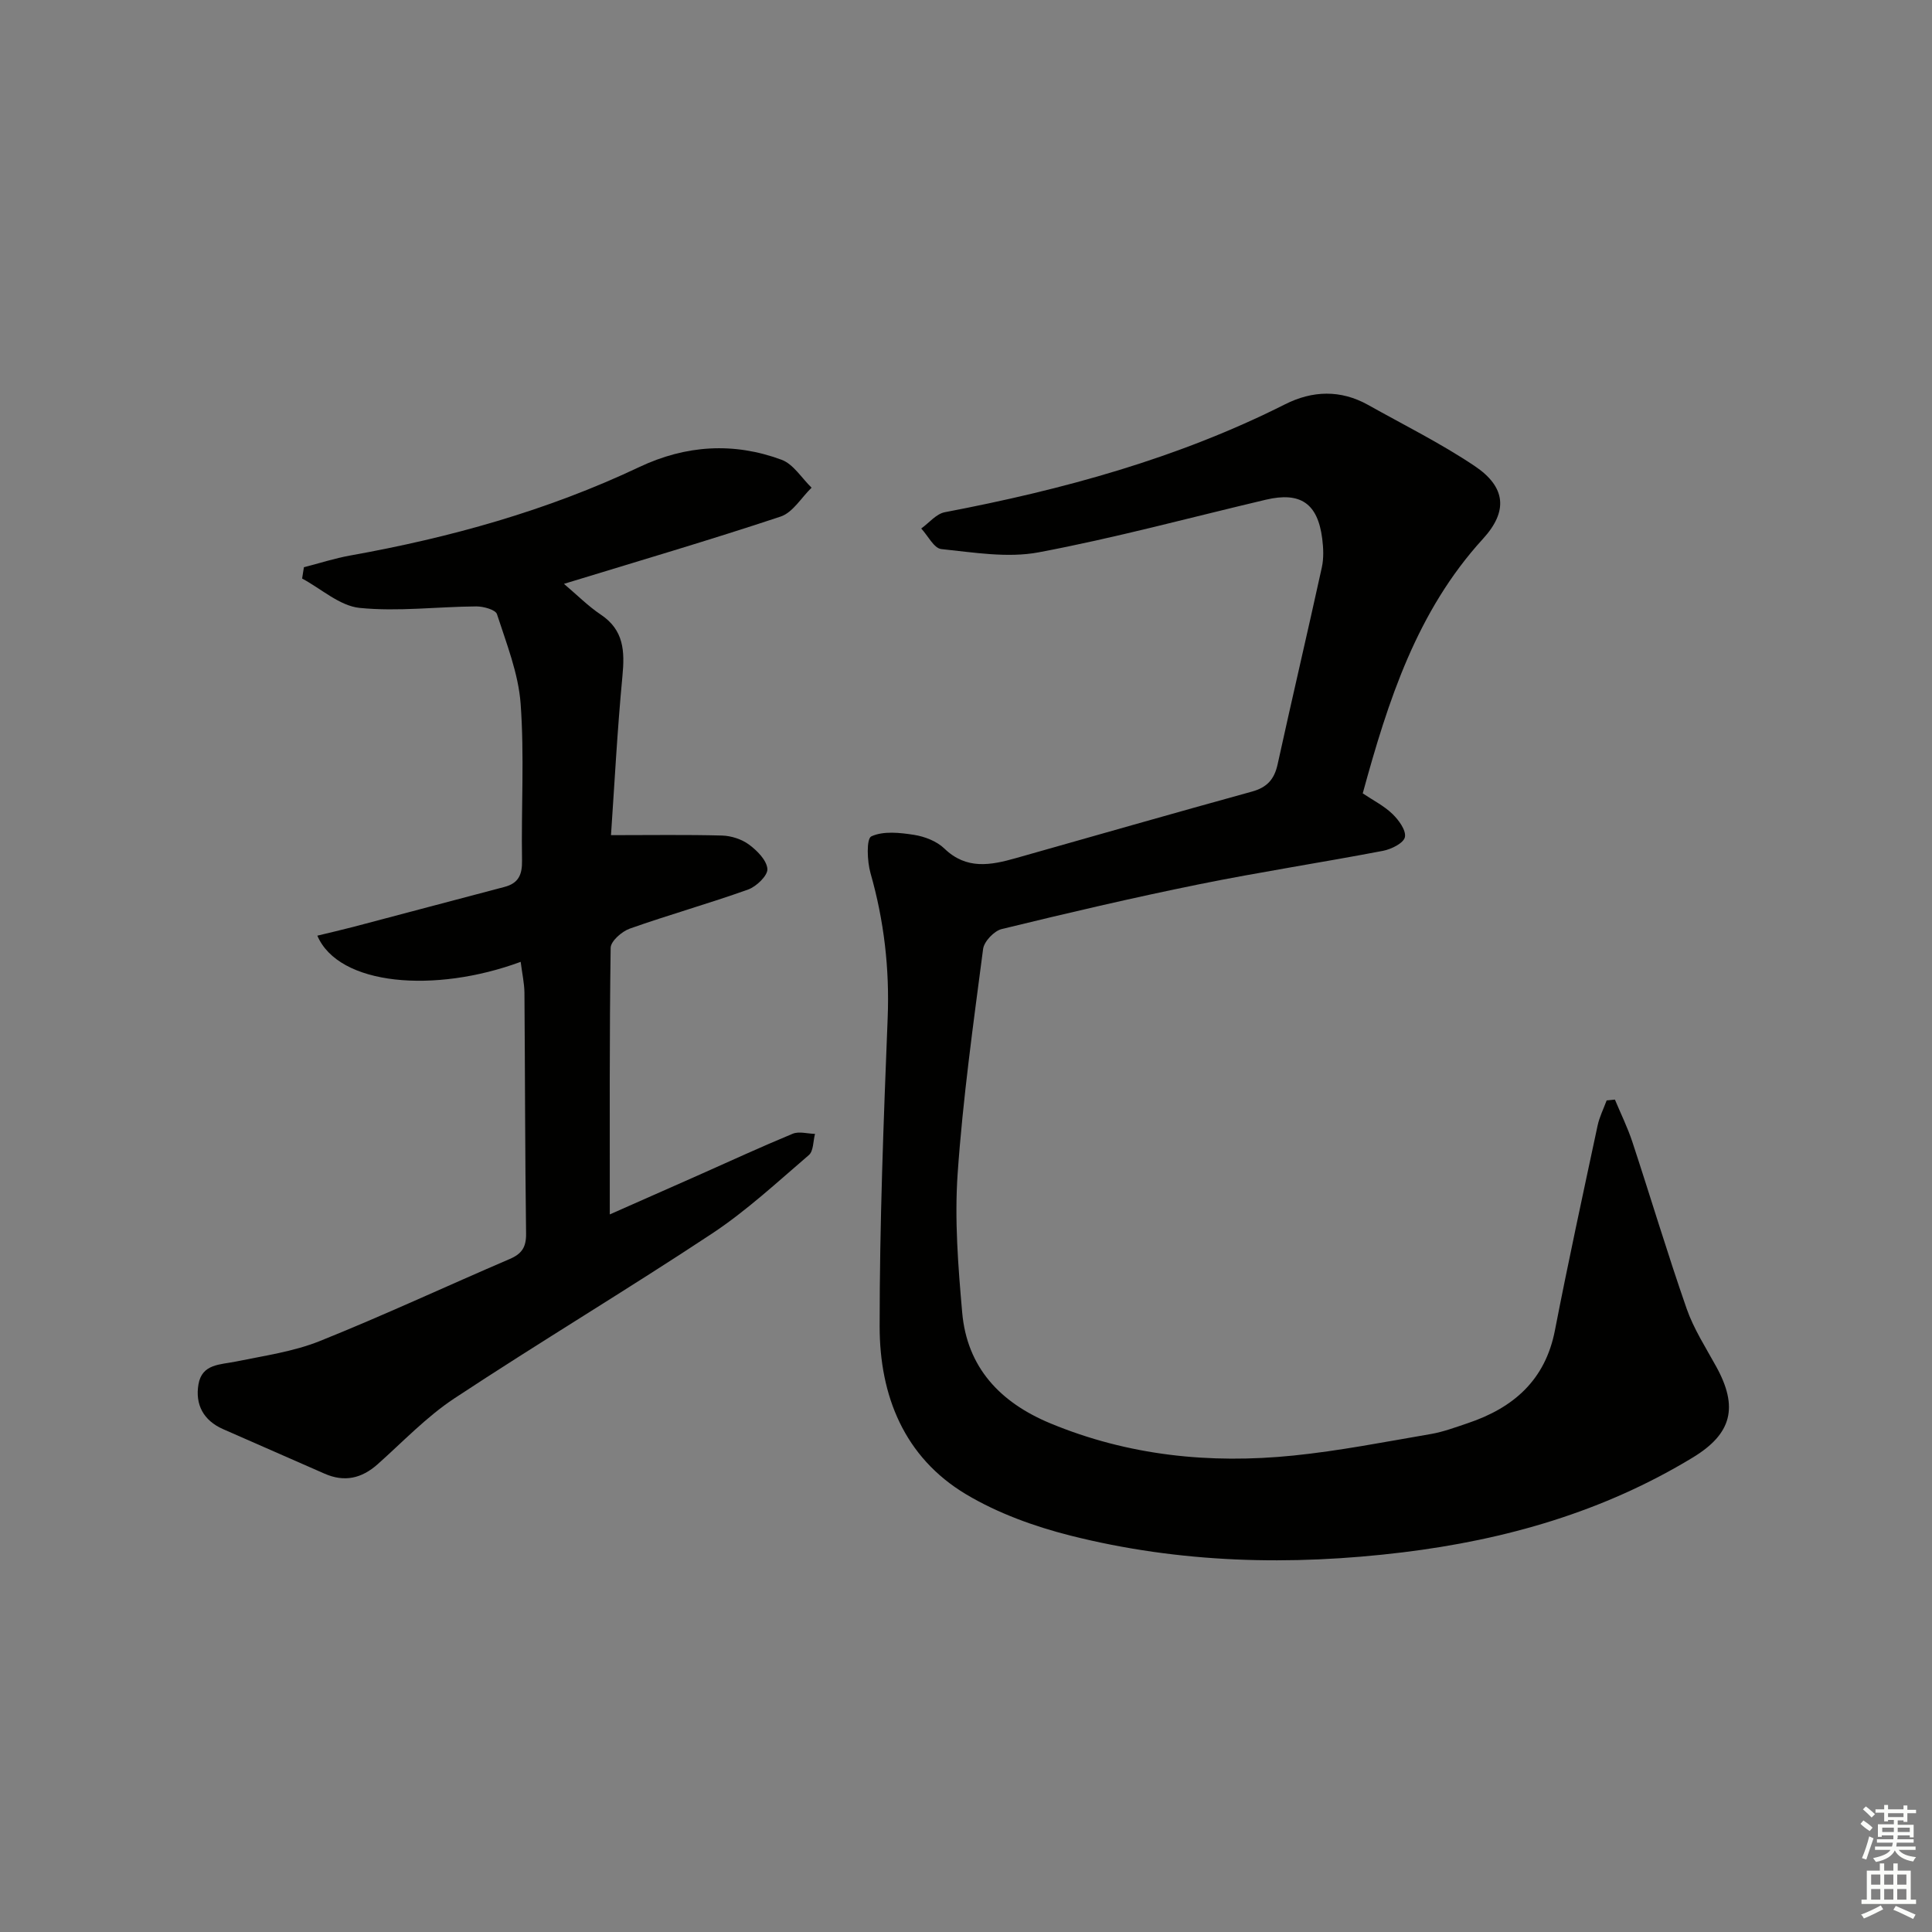 <svg enable-background="new 0 0 400 400" viewBox="0 0 400 400" xmlns="http://www.w3.org/2000/svg"><rect x="0" y="0" width="400" height="400" fill="#808080" stroke="none"/><path d="m334.35 227.66c1.22 2.92 2.63 5.78 3.62 8.78 3.79 11.49 7.25 23.08 11.23 34.5 1.46 4.19 3.95 8.04 6.11 11.97 4.65 8.42 3.27 13.93-4.83 18.85-18.5 11.23-38.69 17.03-60.09 19.64-23.19 2.82-46.14 2.24-68.76-3.47-7.48-1.89-15.05-4.63-21.63-8.56-12.83-7.68-17.88-20.45-17.88-34.74-.01-21.27.82-42.56 1.66-63.82.41-10.26-.74-20.18-3.55-30.03-.7-2.46-.88-7.13.17-7.62 2.49-1.15 5.92-.77 8.86-.31 2.21.35 4.7 1.32 6.27 2.84 4.58 4.42 9.59 3.45 14.78 1.98 16.29-4.61 32.57-9.28 48.89-13.78 3.13-.86 4.64-2.54 5.32-5.66 2.98-13.6 6.17-27.15 9.15-40.75.42-1.91.33-4.01.08-5.97-.93-7.3-4.52-9.74-11.67-8.05-15.66 3.69-31.22 7.92-47.02 10.89-6.47 1.22-13.47.02-20.17-.67-1.52-.16-2.78-2.78-4.16-4.26 1.62-1.16 3.1-3.03 4.88-3.37 24.38-4.65 48.15-11.11 70.44-22.34 5.67-2.86 11.51-3.06 17.21.13 7.39 4.14 15.02 7.93 22.03 12.63 6.5 4.35 6.97 9.37 1.75 15.08-13.72 15.01-19.66 33.57-24.9 52.71 2.14 1.44 4.42 2.58 6.16 4.27 1.3 1.25 2.86 3.4 2.57 4.79-.26 1.23-2.8 2.5-4.51 2.83-12.71 2.43-25.51 4.38-38.19 6.95-13.65 2.77-27.23 5.95-40.77 9.25-1.58.38-3.66 2.57-3.86 4.13-2.02 15.47-4.19 30.96-5.27 46.51-.66 9.52.1 19.2.94 28.74 1 11.4 7.87 18.63 18.19 22.93 16.19 6.73 33.1 8.45 50.35 6.7 9.55-.97 19.01-2.84 28.49-4.46 2.6-.45 5.12-1.4 7.63-2.24 9.44-3.17 16.05-8.88 18.06-19.22 2.75-14.16 5.82-28.27 8.83-42.38.38-1.8 1.24-3.49 1.88-5.23.54-.06 1.12-.12 1.71-.17z" fill="#010100"/><path d="m107.8 199.14c-17.82 6.58-37.68 4.93-42.1-5.42 2.59-.63 5.05-1.19 7.5-1.83 10.42-2.74 20.82-5.53 31.24-8.26 2.9-.76 3.69-2.51 3.64-5.46-.18-10.83.5-21.7-.29-32.47-.46-6.28-2.93-12.46-4.9-18.55-.3-.92-2.81-1.61-4.29-1.6-8.06.06-16.19 1.11-24.14.31-4.13-.42-7.95-3.96-11.91-6.08.12-.78.25-1.56.37-2.34 3.2-.82 6.36-1.85 9.6-2.43 20.68-3.7 40.77-9.29 59.81-18.3 9.65-4.57 19.56-5.2 29.49-1.52 2.45.91 4.16 3.8 6.21 5.78-2.12 2.05-3.89 5.14-6.41 5.98-14.62 4.86-29.41 9.2-44.86 13.93 2.74 2.32 5.01 4.62 7.63 6.37 4.79 3.2 4.97 7.57 4.48 12.71-1.07 11.21-1.65 22.47-2.37 32.95 8.26 0 15.62-.12 22.98.08 1.9.05 4.07.75 5.59 1.87 1.69 1.25 3.67 3.24 3.81 5.05.1 1.35-2.26 3.63-3.97 4.25-8.1 2.9-16.41 5.23-24.52 8.1-1.64.58-3.94 2.59-3.96 3.98-.26 18.29-.18 36.58-.18 55.19 5.65-2.5 11.95-5.28 18.25-8.07 6.53-2.9 13.02-5.9 19.62-8.63 1.31-.54 3.07-.01 4.62.03-.4 1.49-.3 3.55-1.27 4.38-6.53 5.6-12.9 11.52-20.04 16.25-17.61 11.65-35.74 22.5-53.36 34.13-5.78 3.82-10.67 9-15.89 13.64-3.32 2.95-6.89 3.76-11.02 1.93-6.99-3.09-14-6.12-20.99-9.21-4.03-1.78-5.8-5.06-5.08-9.27.73-4.27 4.52-4.05 7.77-4.72 5.83-1.2 11.86-2.04 17.33-4.23 13.26-5.32 26.22-11.37 39.35-17 2.49-1.07 3.41-2.44 3.38-5.22-.22-16.66-.21-33.32-.34-49.98-.04-1.98-.48-3.95-.78-6.32z" fill="#010100"/><g fill="#fbfcfa"><path d="m385.2 377.6.6-.7c.6.4 1.3.9 1.9 1.5l-.6.7c-.8-.5-1.4-1-1.9-1.5zm.3 7.1c.6-1.4 1.1-2.9 1.5-4.5.3.1.6.3.9.4-.5 1.4-1 2.9-1.5 4.4zm.2-10.1.6-.6c.7.5 1.3 1.1 1.9 1.6l-.7.7c-.6-.6-1.2-1.2-1.8-1.7zm8.4-.8h.8v.9h1.8v.7h-1.8v1.8h-.8v-.3h-1.2v.9h3.3v2.6h-.8v-.4h-2.5c0 .3 0 .6-.1.8h3.4v.7h-3.5c0 .3-.1.6-.1.8h4v.7h-3.5c.7.9 1.9 1.3 3.6 1.5-.2.2-.4.5-.6.9-1.9-.3-3.2-1.1-3.8-2.3-.5 1.1-1.8 2-3.9 2.4-.2-.3-.4-.5-.6-.8 1.9-.4 3.1-.9 3.6-1.7h-3.2v-.7h3.5c.1-.2.1-.5.2-.8h-3.3v-.7h3.4c0-.2 0-.5 0-.8h-2.4v.3h-.8v-2.6h3.3v-.9h-1.2v.3h-.8v-1.8h-1.8v-.7h1.8v-.9h.8v.9h3.2zm-4.4 5.5h2.4c0-.3 0-.6 0-.9h-2.4zm1.2-3.1h3.2v-.8h-3.2zm4.4 2.2h-2.4v.9h2.5v-.9z"/><path d="m389.2 385.8h.9v1.5h1.9v-1.5h.9v1.5h2.7v6h1.1v.9h-11.3v-.9h1.1v-6h2.7zm.2 8.7.5.8c-1.2.6-2.5 1.3-4 1.9-.2-.3-.3-.6-.6-.8 1.6-.6 3-1.3 4.1-1.9zm-2-4.3h1.9v-2.1h-1.9zm0 3.1h1.9v-2.2h-1.9zm2.7-3.1h1.9v-2.1h-1.9zm0 3.1h1.9v-2.2h-1.9zm2.4 1.3c1.4.6 2.7 1.2 4.1 1.8l-.5.9c-1.5-.7-2.8-1.4-4.1-1.9zm2.2-6.5h-1.9v2.1h1.9zm-1.9 5.2h1.9v-2.2h-1.9z"/></g></svg>